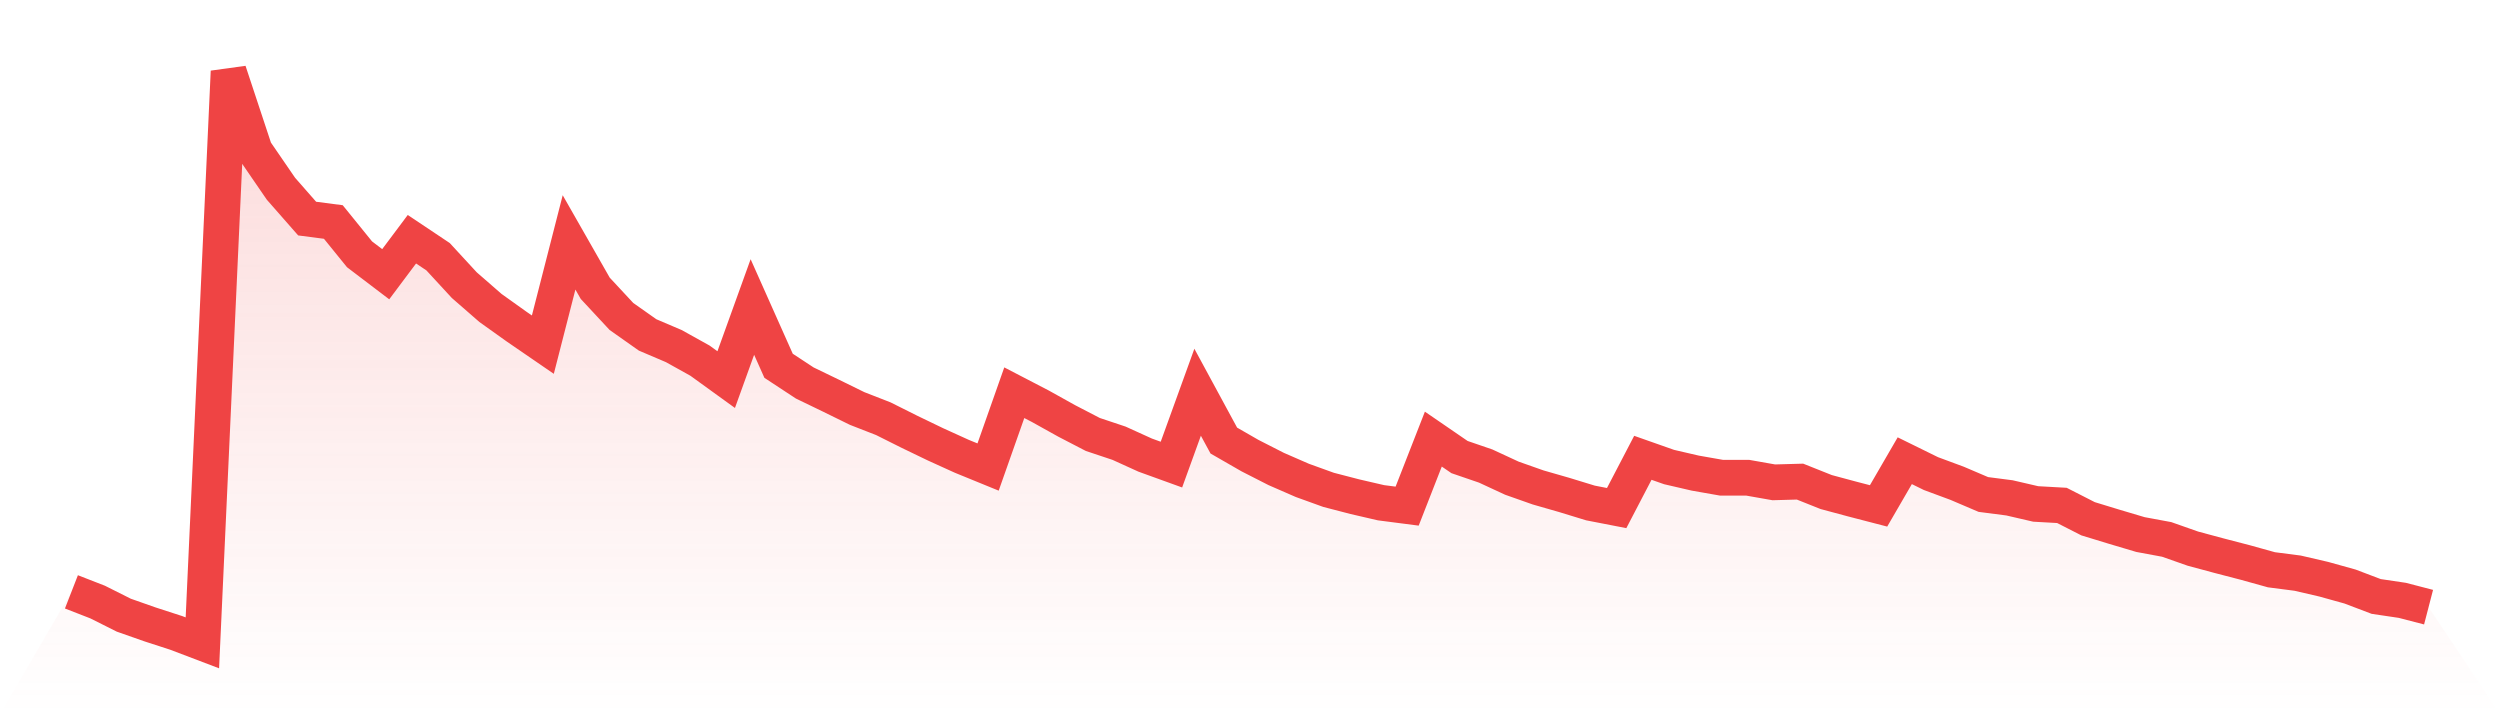 <svg viewBox="0 0 140 40" xmlns="http://www.w3.org/2000/svg">
<defs>
<linearGradient id="gradient" x1="0" x2="0" y1="0" y2="1">
<stop offset="0%" stop-color="#ef4444" stop-opacity="0.2"/>
<stop offset="100%" stop-color="#ef4444" stop-opacity="0"/>
</linearGradient>
</defs>
<path d="M4,33.144 L4,33.144 L5.467,33.715 L6.933,34.45 L8.4,34.966 L9.867,35.442 L11.333,36 L12.8,4 L14.267,8.433 L15.733,10.569 L17.2,12.241 L18.667,12.432 L20.133,14.241 L21.6,15.356 L23.067,13.397 L24.533,14.377 L26,15.968 L27.467,17.246 L28.933,18.293 L30.4,19.3 L31.867,13.574 L33.333,16.144 L34.8,17.722 L36.267,18.756 L37.733,19.381 L39.2,20.197 L40.667,21.258 L42.133,17.192 L43.6,20.483 L45.067,21.448 L46.533,22.156 L48,22.876 L49.467,23.448 L50.933,24.182 L52.4,24.889 L53.867,25.555 L55.333,26.154 L56.8,21.992 L58.267,22.754 L59.733,23.57 L61.2,24.331 L62.667,24.821 L64.133,25.487 L65.6,26.018 L67.067,21.965 L68.533,24.671 L70,25.515 L71.467,26.263 L72.933,26.902 L74.4,27.432 L75.867,27.813 L77.333,28.153 L78.8,28.343 L80.267,24.59 L81.733,25.596 L83.2,26.099 L84.667,26.779 L86.133,27.296 L87.6,27.718 L89.067,28.167 L90.533,28.452 L92,25.637 L93.467,26.154 L94.933,26.494 L96.4,26.752 L97.867,26.752 L99.333,27.011 L100.8,26.97 L102.267,27.555 L103.733,27.949 L105.2,28.33 L106.667,25.8 L108.133,26.521 L109.6,27.065 L111.067,27.691 L112.533,27.881 L114,28.221 L115.467,28.303 L116.933,29.051 L118.4,29.499 L119.867,29.935 L121.333,30.207 L122.8,30.723 L124.267,31.118 L125.733,31.499 L127.2,31.907 L128.667,32.097 L130.133,32.437 L131.6,32.845 L133.067,33.402 L134.533,33.62 L136,34.001 L140,40 L0,40 z" fill="url(#gradient)"/>
<path d="M4,33.144 L4,33.144 L5.467,33.715 L6.933,34.45 L8.4,34.966 L9.867,35.442 L11.333,36 L12.8,4 L14.267,8.433 L15.733,10.569 L17.2,12.241 L18.667,12.432 L20.133,14.241 L21.6,15.356 L23.067,13.397 L24.533,14.377 L26,15.968 L27.467,17.246 L28.933,18.293 L30.4,19.3 L31.867,13.574 L33.333,16.144 L34.8,17.722 L36.267,18.756 L37.733,19.381 L39.2,20.197 L40.667,21.258 L42.133,17.192 L43.6,20.483 L45.067,21.448 L46.533,22.156 L48,22.876 L49.467,23.448 L50.933,24.182 L52.4,24.889 L53.867,25.555 L55.333,26.154 L56.8,21.992 L58.267,22.754 L59.733,23.57 L61.2,24.331 L62.667,24.821 L64.133,25.487 L65.6,26.018 L67.067,21.965 L68.533,24.671 L70,25.515 L71.467,26.263 L72.933,26.902 L74.4,27.432 L75.867,27.813 L77.333,28.153 L78.8,28.343 L80.267,24.59 L81.733,25.596 L83.2,26.099 L84.667,26.779 L86.133,27.296 L87.6,27.718 L89.067,28.167 L90.533,28.452 L92,25.637 L93.467,26.154 L94.933,26.494 L96.4,26.752 L97.867,26.752 L99.333,27.011 L100.8,26.97 L102.267,27.555 L103.733,27.949 L105.2,28.33 L106.667,25.8 L108.133,26.521 L109.6,27.065 L111.067,27.691 L112.533,27.881 L114,28.221 L115.467,28.303 L116.933,29.051 L118.4,29.499 L119.867,29.935 L121.333,30.207 L122.8,30.723 L124.267,31.118 L125.733,31.499 L127.2,31.907 L128.667,32.097 L130.133,32.437 L131.6,32.845 L133.067,33.402 L134.533,33.62 L136,34.001" fill="none" stroke="#ef4444" stroke-width="2"/>
</svg>